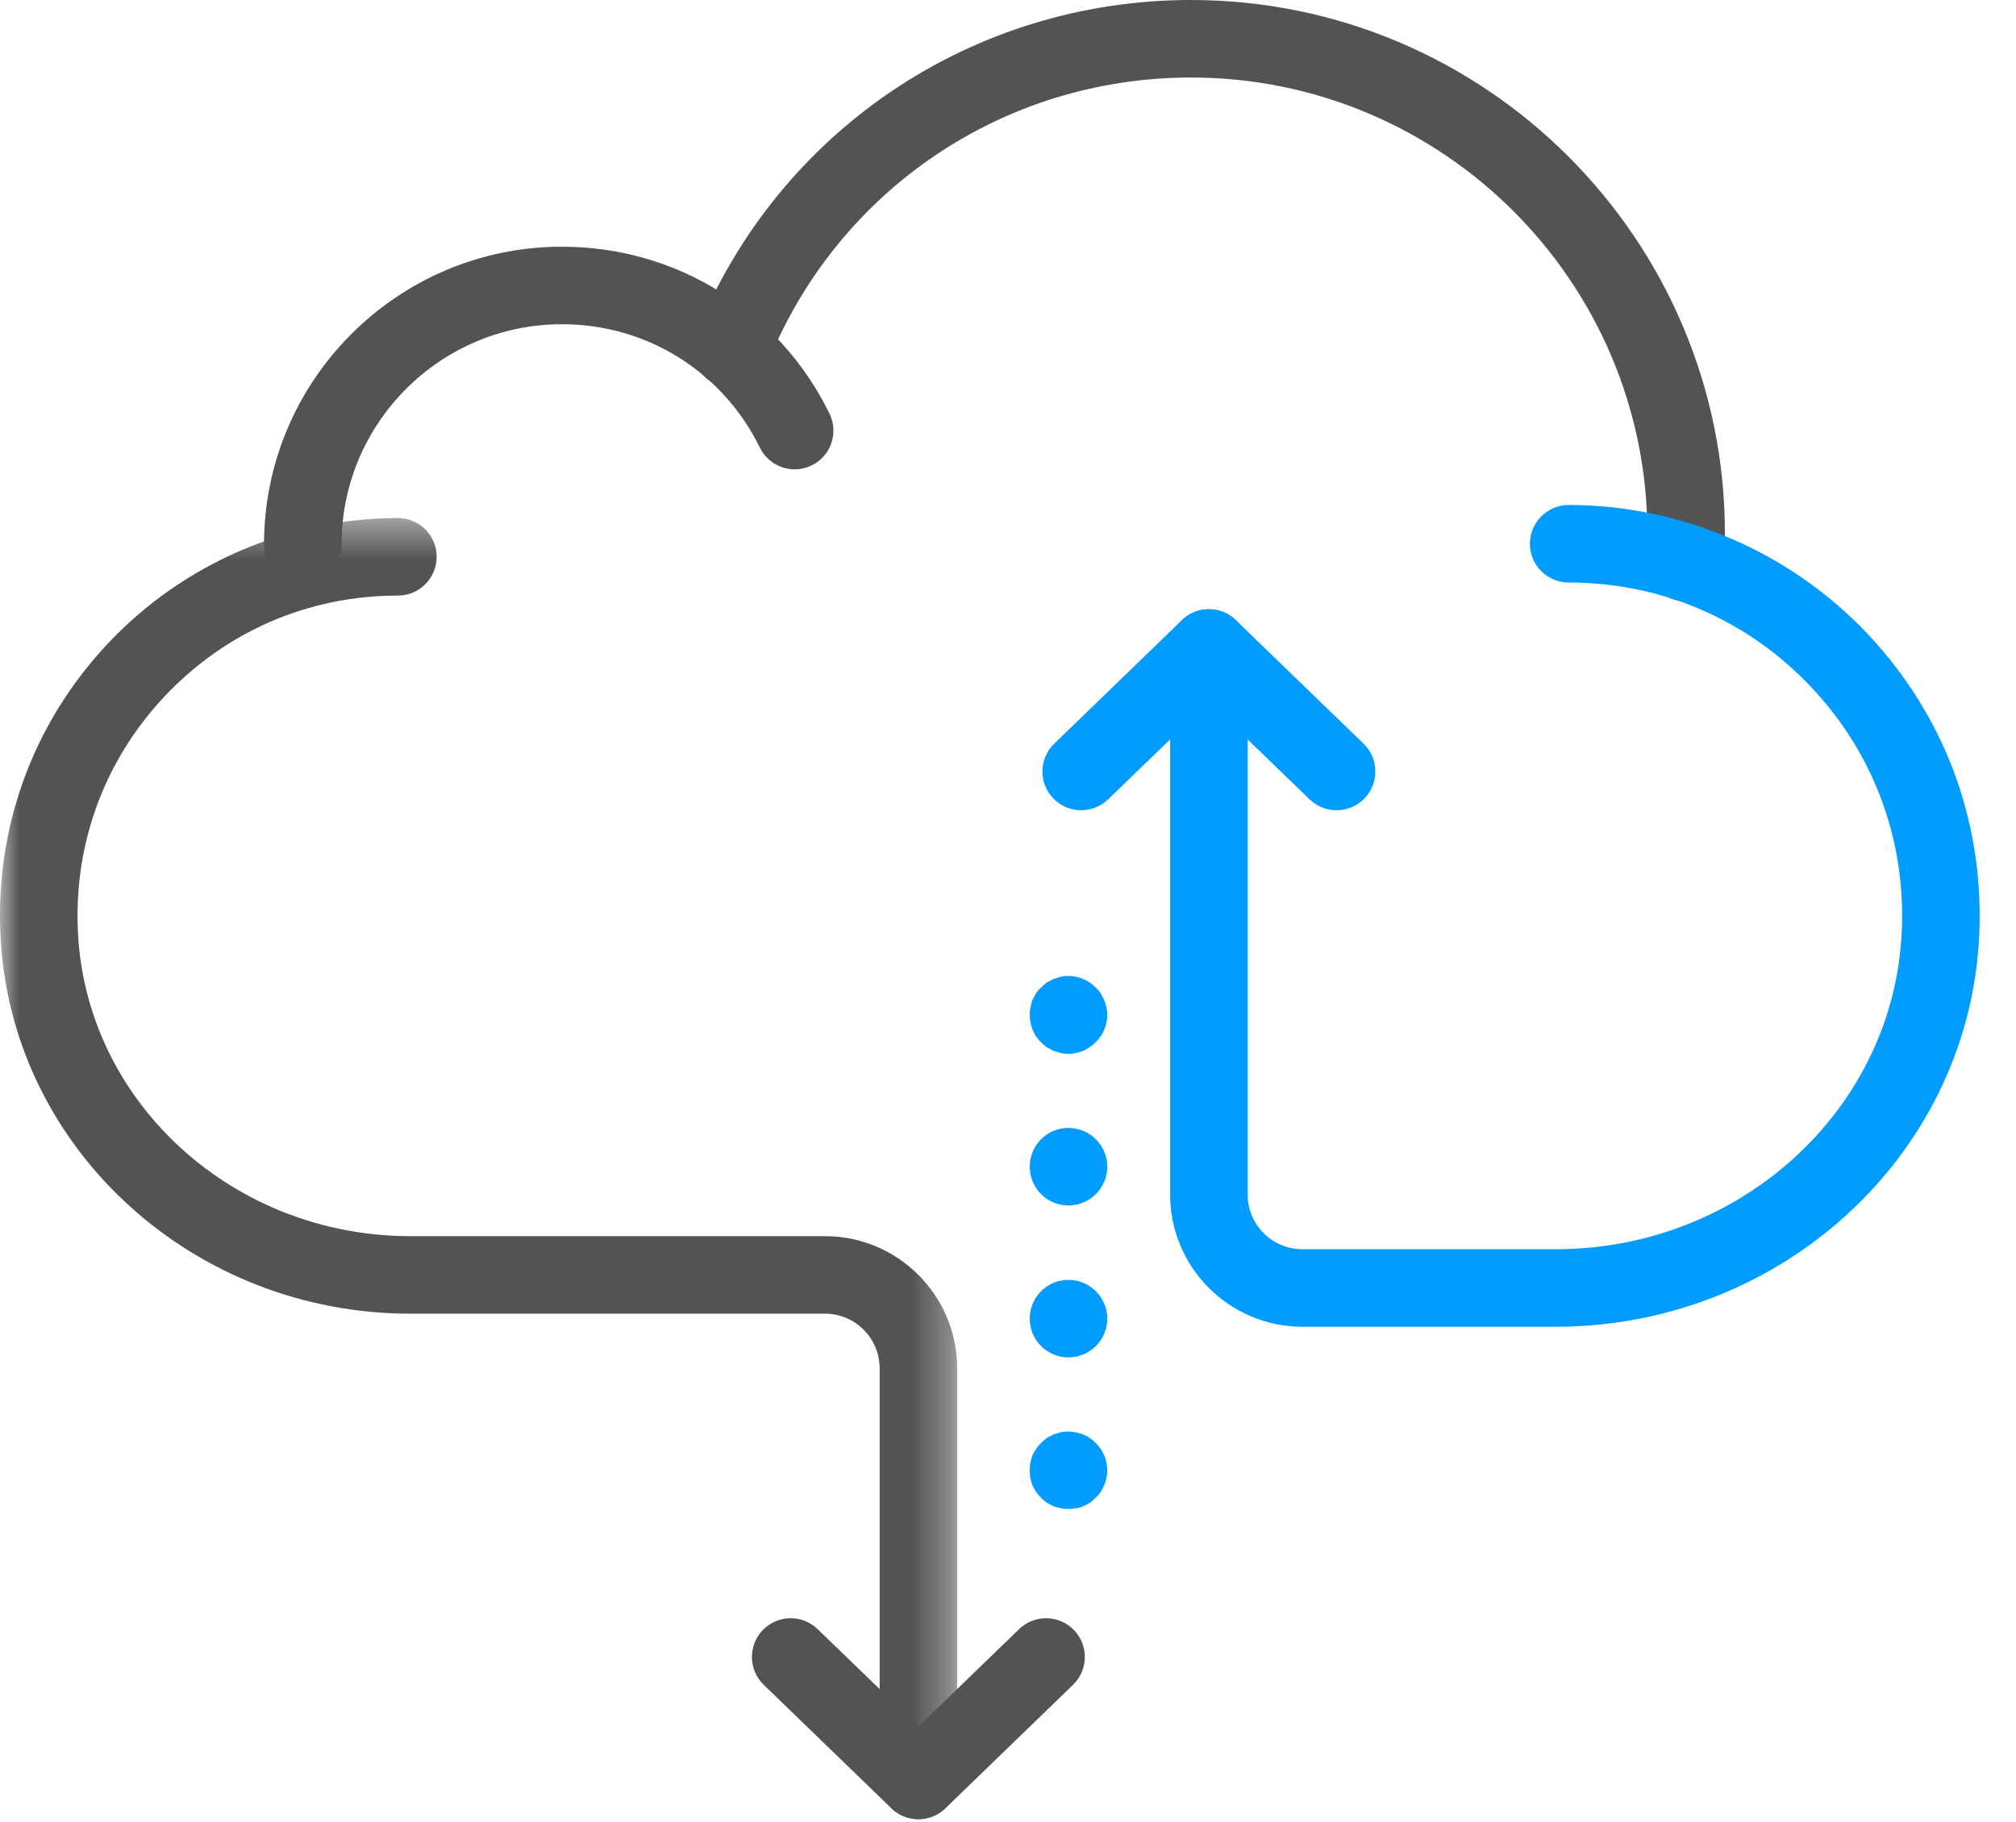 <?xml version="1.0" encoding="UTF-8"?>
<svg width="52px" height="47px" viewBox="0 0 52 47" version="1.1" xmlns="http://www.w3.org/2000/svg" xmlns:xlink="http://www.w3.org/1999/xlink">
    <!-- Generator: Sketch 62 (91390) - https://sketch.com -->
    <title>IoT Data</title>
    <desc>Created with Sketch.</desc>
    <defs>
        <polygon id="path-1" points="0 0.429 24.689 0.429 24.689 34 0 34"></polygon>
    </defs>
    <g id="页面-1" stroke="none" stroke-width="1" fill="none" fill-rule="evenodd">
        <g id="Open-API" transform="translate(-1400, -852)">
            <g id="IoT-Data" transform="translate(1400, 852)">
                <g id="编组" transform="translate(0, 12.937)">
                    <mask id="mask-2" fill="white">
                        <use xlink:href="#path-1"></use>
                    </mask>
                    <g id="Clip-2"></g>
                    <path d="M23.689,34 C23.136,34 22.689,33.552 22.689,33 L22.689,22.365 C22.689,21.588 22.056,20.956 21.279,20.956 L10.581,20.956 C5.008,20.956 0.371,16.747 0.022,11.374 C-0.164,8.501 0.813,5.767 2.774,3.675 C4.708,1.612 7.437,0.429 10.263,0.429 C10.816,0.429 11.263,0.877 11.263,1.429 C11.263,1.981 10.816,2.429 10.263,2.429 C7.955,2.429 5.813,3.357 4.233,5.043 C2.655,6.727 1.868,8.929 2.018,11.245 C2.298,15.569 6.059,18.956 10.581,18.956 L21.279,18.956 C23.159,18.956 24.689,20.485 24.689,22.365 L24.689,33 C24.689,33.552 24.242,34 23.689,34" id="Fill-1" fill="#535353" mask="url(#mask-2)"></path>
                </g>
                <path d="M7.81,15.048 C7.257,15.048 6.81,14.6 6.81,14.048 C6.81,9.812 10.257,6.365 14.494,6.365 C17.449,6.365 20.093,8.014 21.395,10.669 C21.638,11.165 21.434,11.764 20.938,12.007 C20.443,12.251 19.844,12.045 19.6,11.549 C18.636,9.585 16.679,8.365 14.494,8.365 C11.36,8.365 8.81,10.914 8.81,14.048 C8.81,14.6 8.363,15.048 7.81,15.048" id="Fill-3" fill="#535353"></path>
                <path d="M43.472,15.512 C43.453,15.512 43.434,15.512 43.416,15.511 C42.864,15.48 42.443,15.008 42.474,14.456 C42.486,14.229 42.492,14.001 42.492,13.77 C42.492,7.28 37.212,2 30.721,2 C25.89,2 21.604,4.895 19.799,9.375 C19.593,9.889 19.009,10.135 18.497,9.929 C17.985,9.723 17.738,9.14 17.944,8.628 C20.055,3.387 25.07,0 30.721,0 C38.315,0 44.492,6.177 44.492,13.77 C44.492,14.038 44.484,14.304 44.469,14.568 C44.441,15.1 43.998,15.512 43.472,15.512" id="Fill-5" fill="#535353"></path>
                <path d="M23.689,46.937 C23.438,46.937 23.188,46.843 22.994,46.656 L19.7,43.469 C19.303,43.085 19.293,42.452 19.676,42.055 C20.061,41.658 20.694,41.648 21.09,42.032 L23.689,44.545 L26.287,42.032 C26.684,41.648 27.317,41.659 27.701,42.055 C28.085,42.452 28.074,43.085 27.677,43.469 L24.384,46.656 C24.191,46.843 23.94,46.937 23.689,46.937" id="Fill-7" fill="#535353"></path>
                <path d="M40.133,34.23 L33.592,34.23 C31.712,34.23 30.182,32.701 30.182,30.821 L30.182,16.718 C30.182,16.166 30.629,15.718 31.182,15.718 C31.735,15.718 32.182,16.166 32.182,16.718 L32.182,30.821 C32.182,31.598 32.815,32.23 33.592,32.23 L40.133,32.23 C44.838,32.23 48.752,28.705 49.044,24.204 C49.2,21.794 48.381,19.501 46.737,17.749 C45.094,15.995 42.864,15.029 40.462,15.029 C39.909,15.029 39.462,14.582 39.462,14.029 C39.462,13.477 39.909,13.029 40.462,13.029 C43.381,13.029 46.2,14.251 48.197,16.381 C50.222,18.542 51.232,21.366 51.04,24.333 C50.68,29.883 45.889,34.23 40.133,34.23" id="Fill-9" fill="#009CFF"></path>
                <path d="M34.475,20.905 C34.224,20.905 33.974,20.812 33.78,20.624 L31.181,18.11 L28.583,20.624 C28.187,21.007 27.554,20.997 27.169,20.6 C26.786,20.204 26.795,19.571 27.193,19.186 L30.486,15.999 C30.872,15.624 31.49,15.624 31.876,15.999 L35.17,19.186 C35.567,19.571 35.578,20.203 35.194,20.6 C34.997,20.803 34.737,20.905 34.475,20.905" id="Fill-11" fill="#009CFF"></path>
                <path d="M27.561,27.19 C27.491,27.19 27.431,27.18 27.361,27.17 C27.301,27.15 27.231,27.13 27.17,27.11 C27.111,27.08 27.061,27.05 27,27.02 C26.951,26.98 26.901,26.94 26.851,26.89 C26.661,26.71 26.561,26.45 26.561,26.18 C26.561,26.12 26.561,26.05 26.581,25.99 C26.591,25.92 26.611,25.86 26.63,25.8 C26.661,25.74 26.691,25.68 26.721,25.63 C26.761,25.57 26.801,25.52 26.851,25.48 C26.901,25.43 26.951,25.39 27,25.35 C27.061,25.32 27.111,25.29 27.17,25.26 C27.231,25.24 27.301,25.22 27.361,25.2 C27.561,25.16 27.75,25.18 27.941,25.26 C28.061,25.31 28.17,25.38 28.261,25.48 C28.311,25.52 28.351,25.57 28.391,25.63 C28.42,25.68 28.451,25.74 28.481,25.8 C28.5,25.86 28.521,25.92 28.54,25.99 C28.551,26.05 28.561,26.12 28.561,26.18 C28.561,26.45 28.451,26.71 28.261,26.89 C28.17,26.98 28.061,27.06 27.941,27.11 C27.821,27.16 27.691,27.19 27.561,27.19" id="Fill-13" fill="#009CFF"></path>
                <path d="M26.561,30.101 C26.561,29.551 27,29.101 27.561,29.101 C28.111,29.101 28.561,29.551 28.561,30.101 C28.561,30.651 28.111,31.101 27.561,31.101 C27,31.101 26.561,30.651 26.561,30.101 M26.561,34.021 C26.561,33.471 27,33.021 27.561,33.021 C28.111,33.021 28.561,33.471 28.561,34.021 C28.561,34.571 28.111,35.021 27.561,35.021 C27,35.021 26.561,34.571 26.561,34.021" id="Fill-15" fill="#009CFF"></path>
                <path d="M27.561,38.931 C27.491,38.931 27.431,38.931 27.361,38.911 C27.301,38.901 27.231,38.881 27.17,38.861 C27.111,38.831 27.061,38.801 27,38.771 C26.951,38.731 26.901,38.691 26.851,38.641 C26.761,38.551 26.681,38.441 26.63,38.321 C26.581,38.191 26.561,38.071 26.561,37.931 C26.561,37.801 26.581,37.671 26.63,37.551 C26.681,37.431 26.761,37.321 26.851,37.231 C26.901,37.181 26.951,37.141 27,37.101 C27.061,37.071 27.111,37.041 27.17,37.011 C27.231,36.991 27.301,36.971 27.361,36.951 C27.561,36.911 27.75,36.941 27.941,37.011 C28.061,37.061 28.17,37.131 28.261,37.231 C28.361,37.321 28.431,37.431 28.481,37.551 C28.531,37.671 28.561,37.801 28.561,37.931 C28.561,38.071 28.531,38.191 28.481,38.321 C28.431,38.441 28.361,38.551 28.261,38.641 C28.17,38.741 28.061,38.811 27.941,38.861 C27.821,38.911 27.691,38.931 27.561,38.931" id="Fill-17" fill="#009CFF"></path>
            </g>
        </g>
    </g>
</svg>